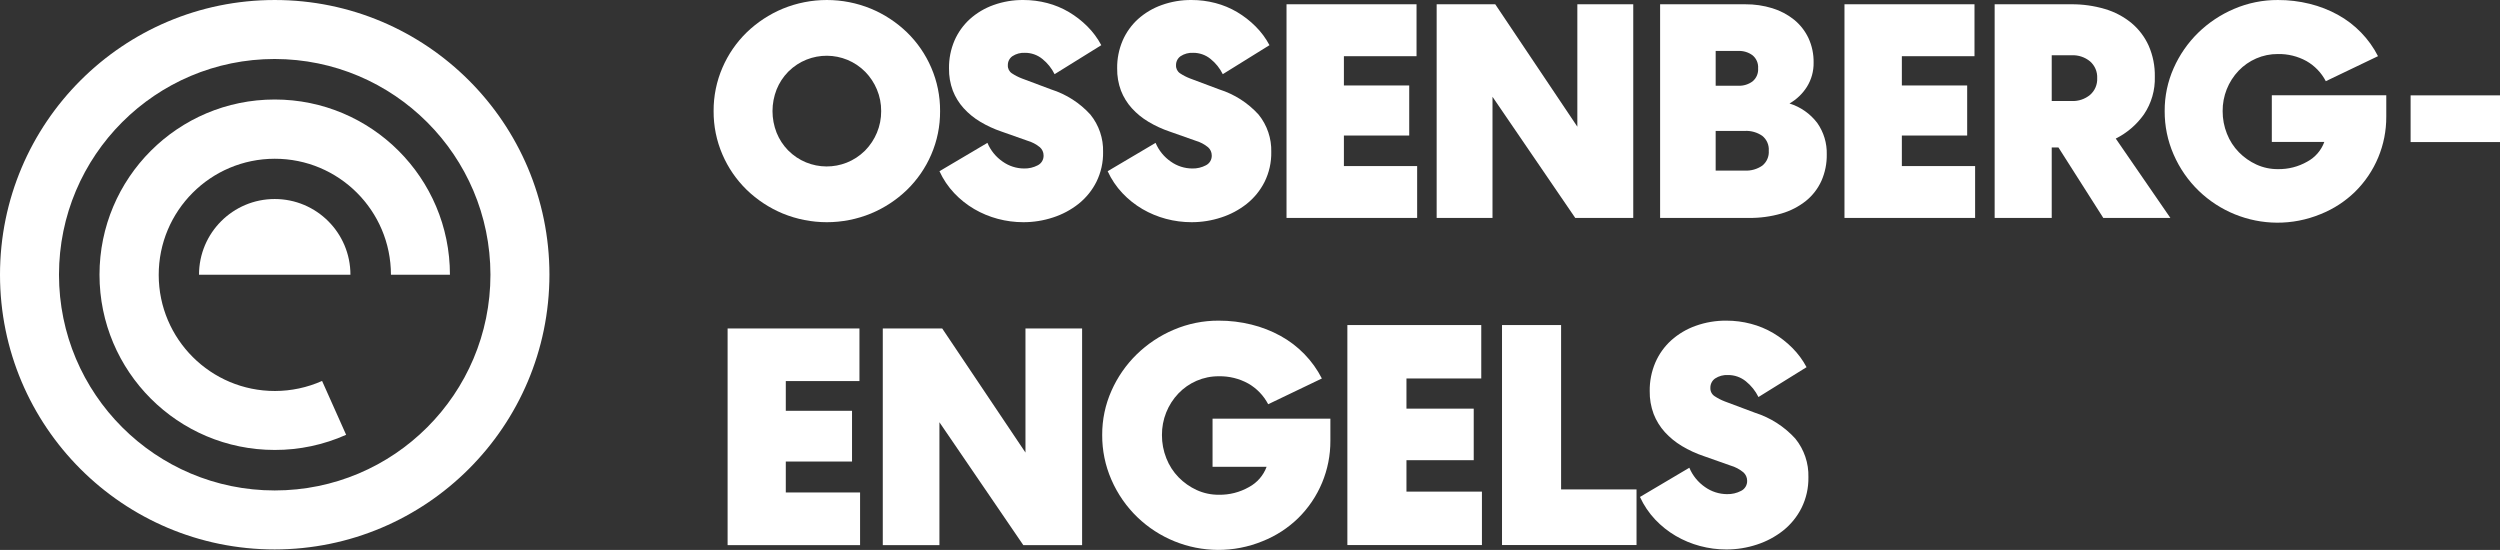 <?xml version="1.0" encoding="UTF-8"?>
<svg id="Ebene_2" data-name="Ebene 2" xmlns="http://www.w3.org/2000/svg" viewBox="0 0 377.657 83.071">
<rect x="0" y="0" width="377.657" height="83.071" fill="#333333" stroke="none"/>
<g id="Ebene_1-2" data-name="Ebene 1">
    <g fill="#FFFFFF">
        <path id="Pfad_1" data-name="Pfad 1" d="M109.914,49.62v32.727h20.011v-7.949h-11.221v-4.678h10.005v-7.665h-10.005v-4.488h11.127v-7.947h-19.917Z"/>
        <path id="Pfad_2" data-name="Pfad 2" d="M154.91,49.62v18.746l-12.577-18.746h-8.977v32.727h8.556v-18.562l12.67,18.56h8.883v-32.725h-8.555Z"/>
        <g id="Gruppe_2" data-name="Gruppe 2">
            <g id="Gruppe_1" data-name="Gruppe 1">
                <path id="Pfad_3" data-name="Pfad 3" d="M191.574,61.065c-.683-1.312-1.73-2.4-3.015-3.133-1.358-.747-2.889-1.124-4.439-1.092-1.16-.009-2.308.226-3.372.688-1.026.446-1.954,1.092-2.728,1.9-1.616,1.694-2.51,3.951-2.493,6.292-.007,1.203.219,2.396.665,3.513.419,1.072,1.048,2.048,1.851,2.872.785.803,1.71,1.454,2.731,1.922,1.05.48,2.193.723,3.347.712,1.596.029,3.171-.373,4.558-1.163,1.231-.662,2.176-1.751,2.659-3.062h-8.167v-7.264h17.8v3.324c.023,4.397-1.732,8.617-4.867,11.7-1.536,1.493-3.351,2.671-5.341,3.465-8.888,3.66-19.07-.477-22.885-9.3-.921-2.119-1.39-4.407-1.377-6.717-.015-2.306.462-4.588,1.4-6.695.908-2.052,2.197-3.913,3.8-5.484,1.618-1.58,3.517-2.845,5.6-3.727,2.153-.921,4.472-1.39,6.813-1.378,1.664-.004,3.322.195,4.938.594,1.532.377,3.008.952,4.391,1.71,1.333.734,2.548,1.662,3.608,2.754,1.057,1.087,1.945,2.328,2.634,3.679l-8.111,3.89Z"/>
                <path id="Pfad_4" data-name="Pfad 4" d="M203.538,49.103h20.226v8.07h-11.3v4.558h10.161v7.787h-10.161v4.747h11.4v8.071h-20.326v-33.233Z"/>
                <path id="Pfad_5" data-name="Pfad 5" d="M235.823,49.103v24.831h11.395v8.4h-20.32v-33.231h8.925Z"/>
                <path id="Pfad_6" data-name="Pfad 6" d="M255.195,70.657c.494,1.182,1.317,2.196,2.373,2.921.972.689,2.133,1.062,3.324,1.068.743.019,1.479-.153,2.136-.5.577-.292.93-.896.9-1.542-.003-.481-.211-.938-.571-1.257-.572-.47-1.234-.817-1.945-1.022l-4.035-1.425c-1.152-.385-2.258-.895-3.3-1.519-.962-.573-1.833-1.284-2.587-2.111-.723-.801-1.294-1.726-1.686-2.731-.413-1.108-.614-2.284-.594-3.467-.02-1.484.272-2.956.856-4.321.553-1.274,1.371-2.415,2.4-3.347,1.073-.959,2.323-1.7,3.679-2.182,1.493-.535,3.069-.8,4.655-.785,1.249-.002,2.493.158,3.7.477,1.184.308,2.319.779,3.372,1.4,1.047.619,2.012,1.369,2.871,2.231.862.861,1.59,1.845,2.161,2.921l-7.265,4.51c-.452-.921-1.101-1.731-1.9-2.374-.763-.623-1.72-.959-2.705-.95-.688-.038-1.371.145-1.948.522-.462.325-.729.86-.712,1.425-.023.491.211.959.618,1.234.49.327,1.016.598,1.566.808l4.558,1.708c2.343.745,4.448,2.097,6.1,3.918,1.328,1.642,2.026,3.704,1.968,5.815.03,1.612-.328,3.207-1.043,4.652-.668,1.327-1.615,2.494-2.778,3.419-1.186.934-2.528,1.65-3.965,2.113-1.484.49-3.037.739-4.6.737-1.347.002-2.689-.175-3.99-.524-1.282-.341-2.512-.853-3.657-1.522-1.149-.672-2.196-1.503-3.11-2.47-.95-1.004-1.728-2.159-2.3-3.417l7.454-4.413Z"/>
                <path id="Pfad_7" data-name="Pfad 7" d="M142.012,16.784c.016,2.259-.439,4.497-1.337,6.57-.859,1.999-2.105,3.808-3.664,5.325-1.575,1.521-3.421,2.733-5.442,3.574-4.269,1.752-9.057,1.752-13.326,0-2.021-.841-3.866-2.053-5.441-3.574-1.559-1.517-2.804-3.327-3.664-5.325-.898-2.073-1.353-4.311-1.338-6.57-.015-2.259.44-4.497,1.338-6.57.86-1.998,2.105-3.807,3.664-5.325,1.575-1.52,3.42-2.732,5.441-3.574,4.269-1.752,9.057-1.752,13.326,0,2.021.841,3.867,2.054,5.442,3.574,1.559,1.517,2.804,3.327,3.664,5.325.898,2.073,1.353,4.311,1.337,6.57M133.112,16.784c.009-1.124-.211-2.238-.646-3.274-.412-.986-1.006-1.885-1.751-2.651-3.183-3.221-8.375-3.253-11.596-.07-.023.023-.047.046-.07.07-.744.763-1.332,1.663-1.73,2.651-.83,2.103-.83,4.444,0,6.547.398.988.986,1.889,1.73,2.652,3.183,3.221,8.375,3.253,11.596.07.023-.023.047-.046.07-.07.745-.766,1.339-1.666,1.751-2.652.435-1.036.655-2.15.646-3.274"/>
                <path id="Pfad_8" data-name="Pfad 8" d="M149.164,21.58c.48,1.147,1.28,2.131,2.305,2.835.944.67,2.071,1.032,3.228,1.038.721.018,1.435-.149,2.073-.485.562-.284.904-.871.876-1.5-.002-.467-.203-.911-.552-1.221-.556-.456-1.199-.793-1.89-.992l-3.92-1.383c-1.116-.377-2.189-.872-3.2-1.476-.934-.556-1.781-1.247-2.512-2.052-.703-.777-1.258-1.675-1.637-2.652-.4-1.076-.595-2.217-.576-3.365-.019-1.442.263-2.873.829-4.2.538-1.236,1.331-2.344,2.329-3.25,1.04-.93,2.251-1.648,3.565-2.115,1.449-.519,2.979-.777,4.518-.761,1.215-.002,2.425.153,3.6.461,1.148.299,2.25.757,3.272,1.36,1.018.603,1.956,1.332,2.792,2.169.838.834,1.546,1.79,2.1,2.835l-7.054,4.38c-.441-.894-1.074-1.681-1.852-2.305-.742-.604-1.672-.93-2.629-.921-.668-.037-1.33.141-1.89.507-.449.315-.709.835-.691,1.383-.023.477.204.932.6,1.2.477.317.989.579,1.524.783l4.426,1.66c2.275.722,4.319,2.033,5.924,3.8,1.29,1.595,1.968,3.598,1.913,5.648.028,1.566-.319,3.115-1.013,4.519-.65,1.288-1.571,2.421-2.7,3.32-1.151.908-2.455,1.603-3.851,2.052-1.443.476-2.953.717-4.472.714-1.308.002-2.61-.169-3.874-.507-1.244-.331-2.438-.828-3.551-1.476-1.115-.653-2.131-1.461-3.019-2.4-.923-.976-1.679-2.097-2.236-3.32l7.245-4.283Z"/>
                <path id="Pfad_9" data-name="Pfad 9" d="M174.566,21.58c.481,1.146,1.282,2.131,2.306,2.835.944.669,2.071,1.032,3.228,1.038.721.019,1.436-.148,2.074-.485.562-.284.904-.871.876-1.5-.003-.467-.204-.911-.553-1.221-.556-.456-1.199-.793-1.89-.992l-3.92-1.383c-1.116-.377-2.189-.871-3.2-1.476-.935-.555-1.782-1.247-2.513-2.052-.703-.777-1.258-1.675-1.637-2.652-.4-1.076-.595-2.217-.576-3.365-.02-1.443.263-2.873.829-4.2.537-1.236,1.331-2.344,2.328-3.25,1.042-.93,2.255-1.649,3.571-2.115,1.449-.519,2.98-.777,4.519-.761,1.215-.002,2.425.153,3.6.461,1.148.299,2.249.757,3.271,1.36,1.018.603,1.955,1.331,2.791,2.168.839.834,1.547,1.79,2.1,2.835l-7.054,4.38c-.441-.894-1.073-1.681-1.851-2.304-.742-.605-1.672-.931-2.629-.921-.668-.037-1.33.141-1.89.507-.45.315-.71.835-.693,1.383-.023.477.205.932.6,1.2.477.317.988.579,1.523.783l4.426,1.66c2.276.721,4.32,2.032,5.925,3.8,1.29,1.595,1.968,3.598,1.913,5.648.028,1.566-.319,3.115-1.013,4.519-.65,1.288-1.571,2.421-2.7,3.32-1.151.908-2.455,1.603-3.851,2.052-1.443.476-2.953.717-4.472.714-1.308.002-2.61-.169-3.873-.507-1.244-.331-2.439-.828-3.551-1.476-1.114-.653-2.131-1.461-3.018-2.4-.924-.976-1.68-2.097-2.237-3.32l7.241-4.283Z"/>
                <path id="Pfad_10" data-name="Pfad 10" d="M194.346.647h19.64v7.839h-10.972v4.426h9.867v7.562h-9.867v4.61h11.065v7.838h-19.733V.647Z"/>
                <path id="Pfad_11" data-name="Pfad 11" d="M246.724.647v32.275h-8.762l-12.5-18.3v18.3h-8.436V.647h8.852l12.4,18.489V.647h8.446Z"/>
                <path id="Pfad_12" data-name="Pfad 12" d="M250.781.647h12.865c1.389-.011,2.772.191,4.1.6,1.191.364,2.302.951,3.274,1.73.918.749,1.658,1.694,2.167,2.764.537,1.163.805,2.432.782,3.713.024,1.294-.327,2.567-1.012,3.665-.657,1.041-1.56,1.904-2.629,2.514,1.674.521,3.142,1.553,4.2,2.951.973,1.388,1.474,3.053,1.428,4.748.021,1.372-.254,2.733-.806,3.989-.531,1.174-1.328,2.208-2.329,3.02-1.099.875-2.36,1.525-3.71,1.914-1.611.465-3.281.69-4.958.667h-13.372V.647ZM262.631,12.953c.752.025,1.492-.203,2.1-.646.593-.481.912-1.222.854-1.983.057-.761-.262-1.501-.854-1.982-.608-.444-1.348-.671-2.1-.646h-3.457v5.257h3.457ZM263.599,25.771c.926.043,1.84-.216,2.605-.739.685-.542,1.056-1.389.991-2.26.064-.87-.307-1.716-.991-2.258-.765-.523-1.68-.782-2.605-.738h-4.426v5.995h4.426Z"/>
                <path id="Pfad_13" data-name="Pfad 13" d="M278.631.647h19.641v7.839h-10.973v4.426h9.867v7.562h-9.867v4.61h11.066v7.838h-19.734V.647Z"/>
                <path id="Pfad_14" data-name="Pfad 14" d="M309.939,32.921h-8.622V.647h11.522c1.739-.019,3.472.221,5.14.714,1.466.43,2.83,1.151,4.011,2.12,1.116.933,2.005,2.108,2.6,3.435.639,1.468.954,3.057.923,4.658.065,2.023-.508,4.014-1.637,5.694-1.096,1.556-2.561,2.816-4.264,3.666l8.252,11.988h-10.134l-6.778-10.65h-1.013v10.649ZM309.939,15.261h3.042c.997.038,1.973-.29,2.744-.922.732-.634,1.131-1.568,1.083-2.535.048-.967-.352-1.902-1.083-2.537-.772-.632-1.748-.959-2.744-.921h-3.042v6.915Z"/>
                <path id="Pfad_15" data-name="Pfad 15" d="M351.344,12.265c-.663-1.275-1.679-2.332-2.928-3.043-1.319-.725-2.806-1.091-4.311-1.06-1.126-.009-2.241.219-3.274.668-.997.433-1.898,1.06-2.652,1.844-1.569,1.645-2.437,3.836-2.42,6.11-.006,1.17.214,2.33.648,3.417.407,1.041,1.02,1.99,1.8,2.79.762.78,1.661,1.412,2.652,1.866,1.02.467,2.13.703,3.251.692,1.55.028,3.08-.362,4.427-1.13,1.195-.642,2.114-1.7,2.581-2.974h-7.93v-7.058h17.291v3.227c.024,4.272-1.681,8.371-4.727,11.366-1.492,1.45-3.254,2.594-5.186,3.366-8.633,3.556-18.523-.466-22.225-9.038-.894-2.058-1.349-4.28-1.337-6.524-.014-2.239.45-4.455,1.36-6.5.882-1.992,2.133-3.798,3.688-5.324,1.573-1.535,3.418-2.762,5.441-3.62,2.09-.894,4.341-1.35,6.614-1.339,1.618-.006,3.23.188,4.8.576,1.488.365,2.921.923,4.264,1.66,1.293.713,2.473,1.614,3.5,2.674,1.028,1.056,1.89,2.261,2.559,3.574l-7.886,3.78Z"/>
                <rect id="Rechteck_1" data-name="Rechteck 1" x="364.153" y="14.405" width="13.504" height="7.055"/>
                <path id="Pfad_16" data-name="Pfad 16" d="M41.5,67.97c-14.618,0-26.469-11.851-26.469-26.469,0-14.618,11.851-26.469,26.469-26.469,14.618,0,26.468,11.85,26.469,26.468h-8.911c-.012-9.688-7.876-17.531-17.564-17.518-9.688.012-17.531,7.876-17.518,17.564s7.876,17.531,17.564,17.518c2.451-.003,4.875-.52,7.114-1.518l3.634,8.136c-3.394,1.517-7.071,2.297-10.788,2.288Z"/>
                <path id="Pfad_17" data-name="Pfad 17" d="M41.5,83.001C18.58,83.001,0,64.42,0,41.501S18.58.001,41.5.001s41.5,18.58,41.5,41.5c-.026,22.909-18.591,41.474-41.5,41.5ZM41.5,8.911c-17.998,0-32.589,14.591-32.589,32.589s14.591,32.589,32.589,32.589,32.588-14.59,32.589-32.588c-.021-17.99-14.599-32.568-32.589-32.589v-.001Z"/>
                <path id="Pfad_18" data-name="Pfad 18" d="M30.063,41.501c0-6.316,5.121-11.437,11.437-11.437s11.437,5.121,11.437,11.437h-22.874Z"/>
            </g>
        </g>
    </g>
</g>
</svg>
